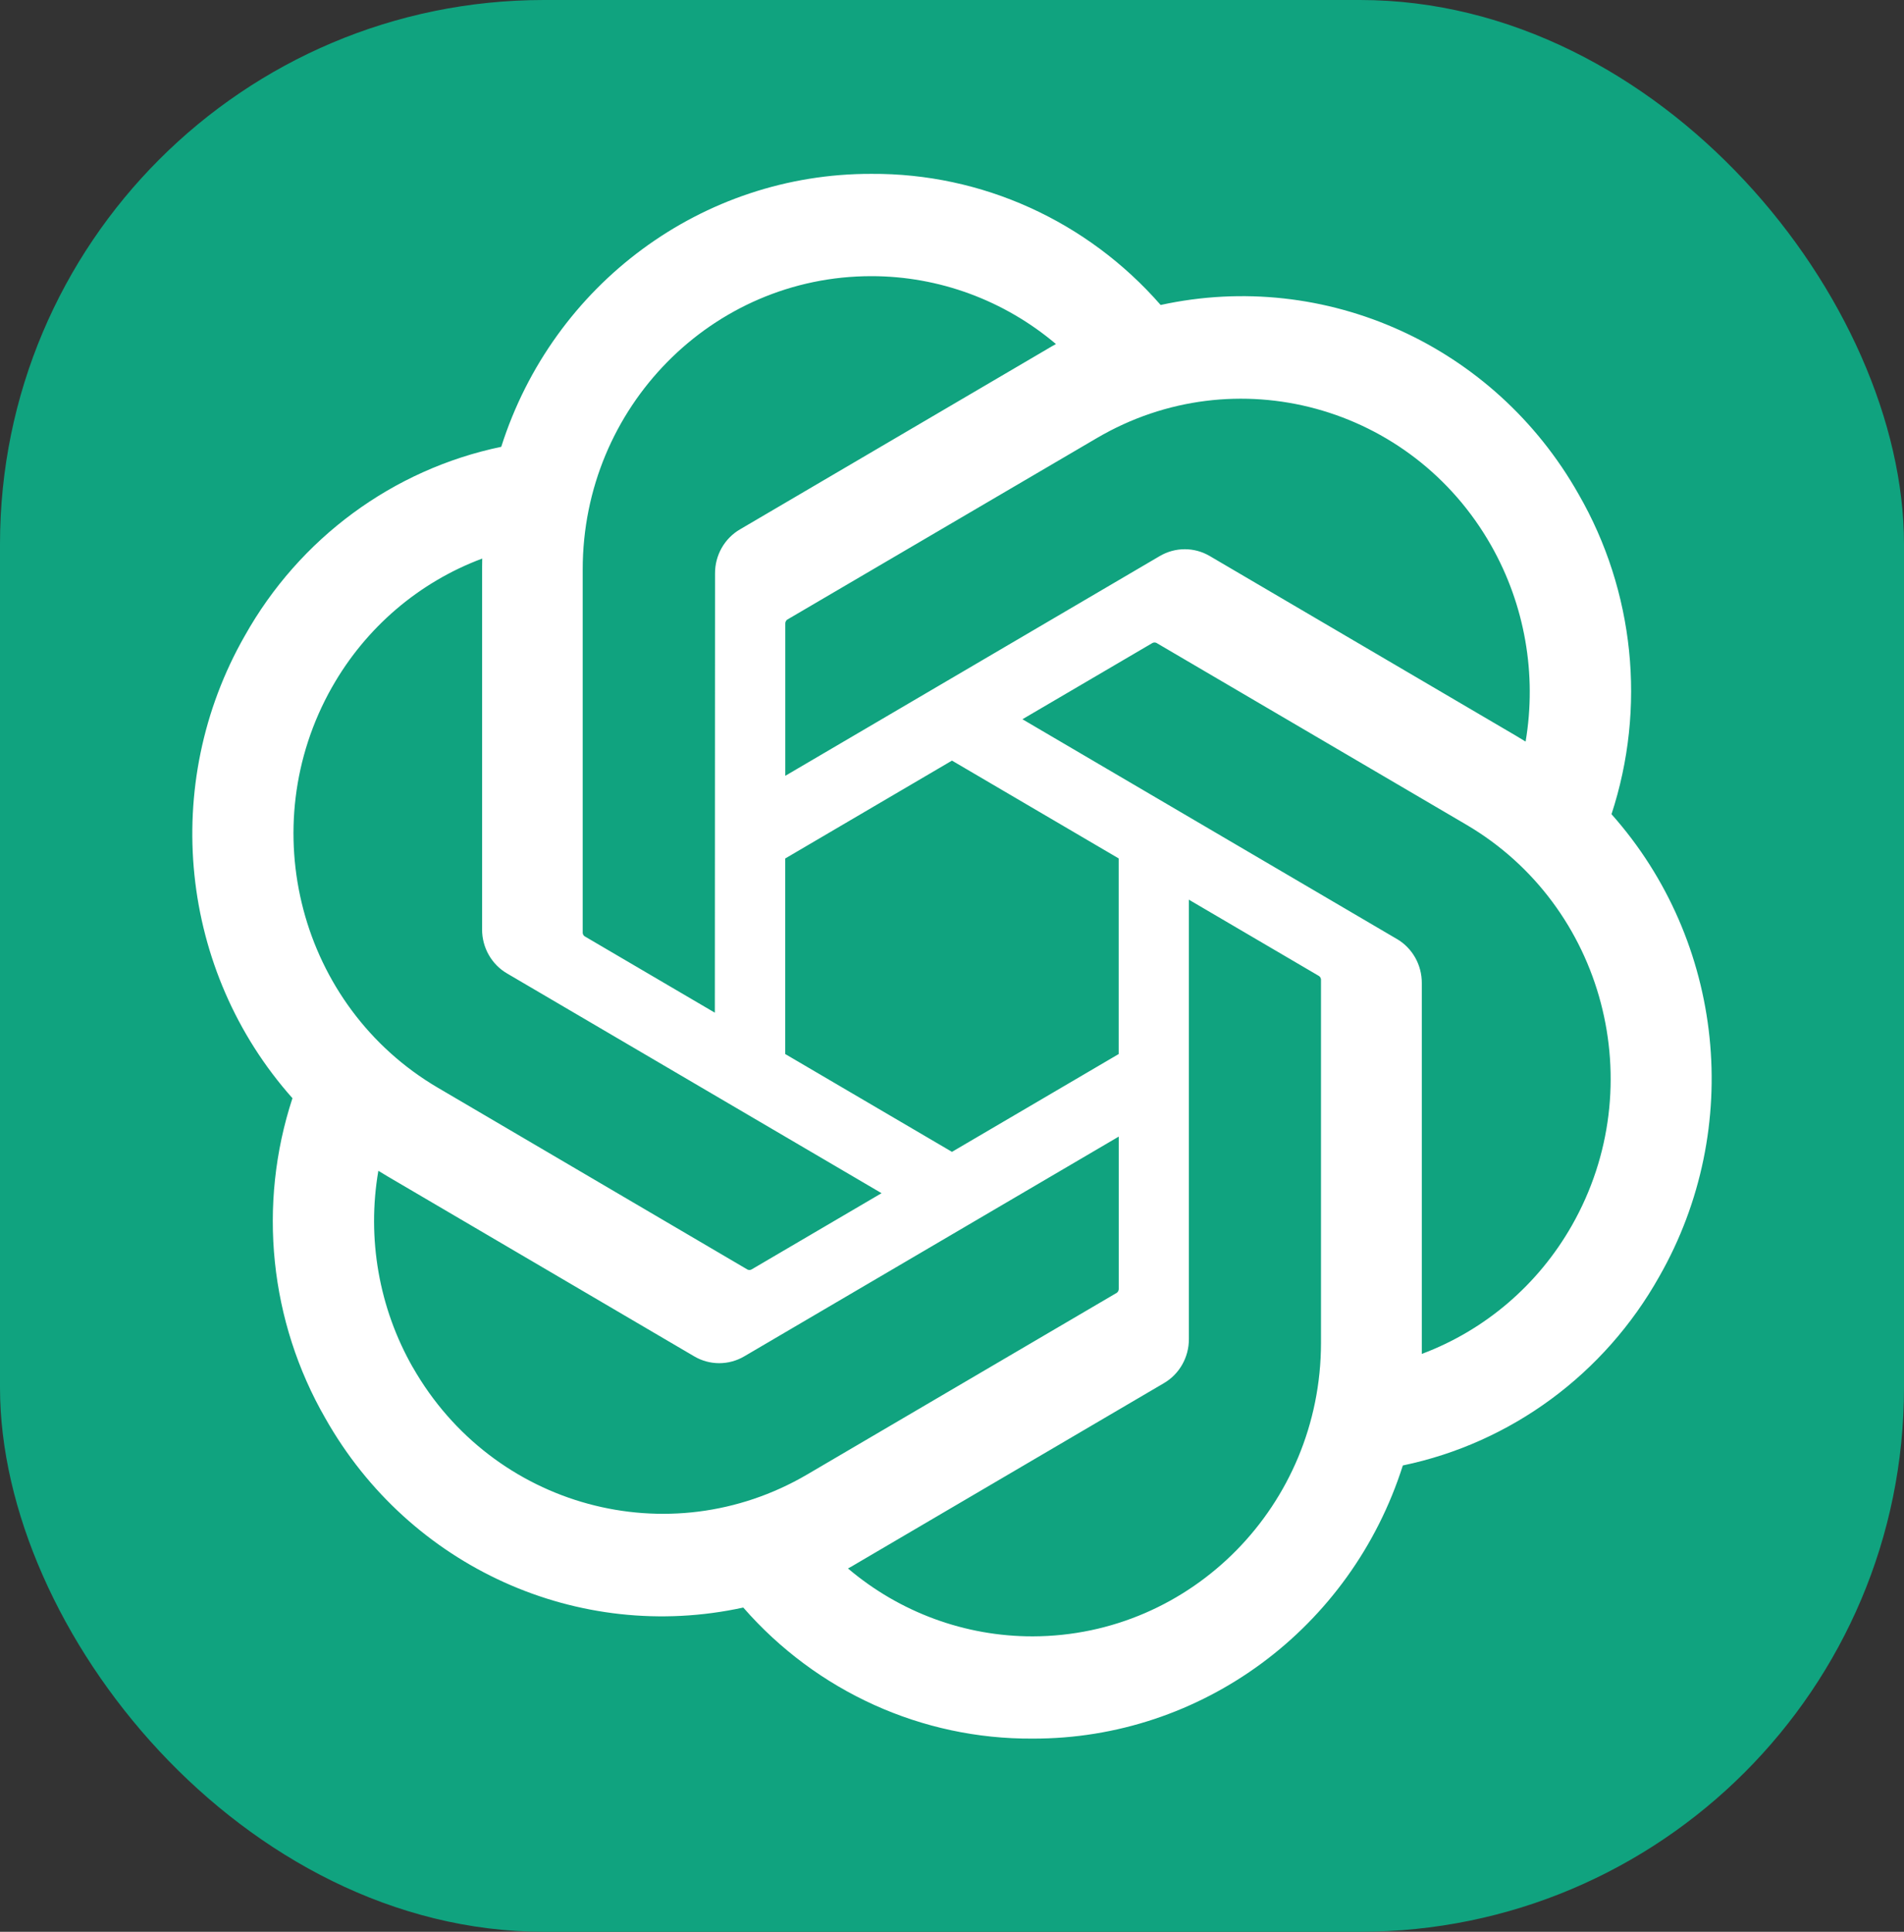 <svg width="70" height="71" viewBox="0 0 70 71" fill="none" xmlns="http://www.w3.org/2000/svg">
<rect x="0" y="0" width="70" height="71" fill="#333333" stroke="none"/>
<g clip-path="url(#clip0_4478_706)">
<path d="M70 0H0V71H70V0Z" fill="#10A37F"/>
<path d="M59.245 29.929C60.53 26.012 60.087 21.723 58.034 18.16C54.945 12.697 48.735 9.886 42.671 11.209C39.973 8.121 36.097 6.365 32.034 6.39C25.835 6.376 20.335 10.431 18.428 16.422C14.446 17.251 11.008 19.783 8.997 23.372C5.885 28.822 6.594 35.691 10.752 40.363C9.467 44.279 9.91 48.569 11.964 52.132C15.052 57.595 21.262 60.406 27.326 59.083C30.022 62.171 33.9 63.927 37.964 63.9C44.166 63.916 49.668 59.858 51.575 53.861C55.557 53.032 58.994 50.5 61.006 46.911C64.114 41.462 63.403 34.598 59.247 29.925L59.245 29.929ZM37.967 60.142C35.485 60.145 33.081 59.263 31.176 57.647C31.262 57.601 31.413 57.516 31.51 57.455L42.782 50.841C43.359 50.509 43.713 49.885 43.709 49.211V33.067L48.474 35.861C48.525 35.886 48.559 35.937 48.566 35.994V49.364C48.559 55.309 43.819 60.129 37.967 60.142ZM15.174 50.252C13.931 48.07 13.483 45.512 13.91 43.031C13.993 43.081 14.139 43.172 14.244 43.233L25.516 49.847C26.088 50.187 26.795 50.187 27.369 49.847L41.13 41.774V47.364C41.134 47.421 41.107 47.477 41.063 47.513L29.668 54.197C24.593 57.166 18.111 55.401 15.176 50.252H15.174ZM12.208 25.254C13.446 23.069 15.401 21.397 17.729 20.529C17.729 20.628 17.724 20.802 17.724 20.925V34.154C17.72 34.826 18.074 35.45 18.649 35.782L32.41 43.854L27.646 46.648C27.599 46.681 27.538 46.686 27.485 46.663L16.089 39.973C11.024 36.994 9.287 30.41 12.206 25.256L12.208 25.254ZM51.35 34.508L37.589 26.435L42.353 23.642C42.4 23.61 42.461 23.604 42.514 23.628L53.91 30.311C58.984 33.289 60.723 39.883 57.791 45.038C56.551 47.22 54.598 48.891 52.272 49.761V36.136C52.277 35.464 51.925 34.842 51.352 34.508H51.35ZM56.091 27.258C56.008 27.206 55.861 27.116 55.757 27.055L44.484 20.441C43.913 20.101 43.205 20.101 42.632 20.441L28.871 28.514V22.925C28.867 22.867 28.894 22.812 28.938 22.776L40.332 16.097C45.408 13.123 51.897 14.893 54.823 20.051C56.059 22.229 56.507 24.78 56.088 27.258H56.091ZM26.281 37.22L21.515 34.425C21.463 34.4 21.43 34.35 21.423 34.292V20.923C21.426 14.97 26.18 10.147 32.039 10.15C34.517 10.15 36.916 11.034 38.822 12.645C38.735 12.691 38.586 12.776 38.487 12.837L27.215 19.451C26.638 19.783 26.284 20.405 26.288 21.079L26.281 37.217V37.22ZM28.869 31.552L34.999 27.955L41.128 31.55V38.74L34.999 42.335L28.869 38.74V31.552Z" fill="white"/>
</g>
<defs>
<clipPath id="clip0_4478_706">
<rect width="70" height="71" rx="20" fill="white"/>
</clipPath>
</defs>
</svg>
